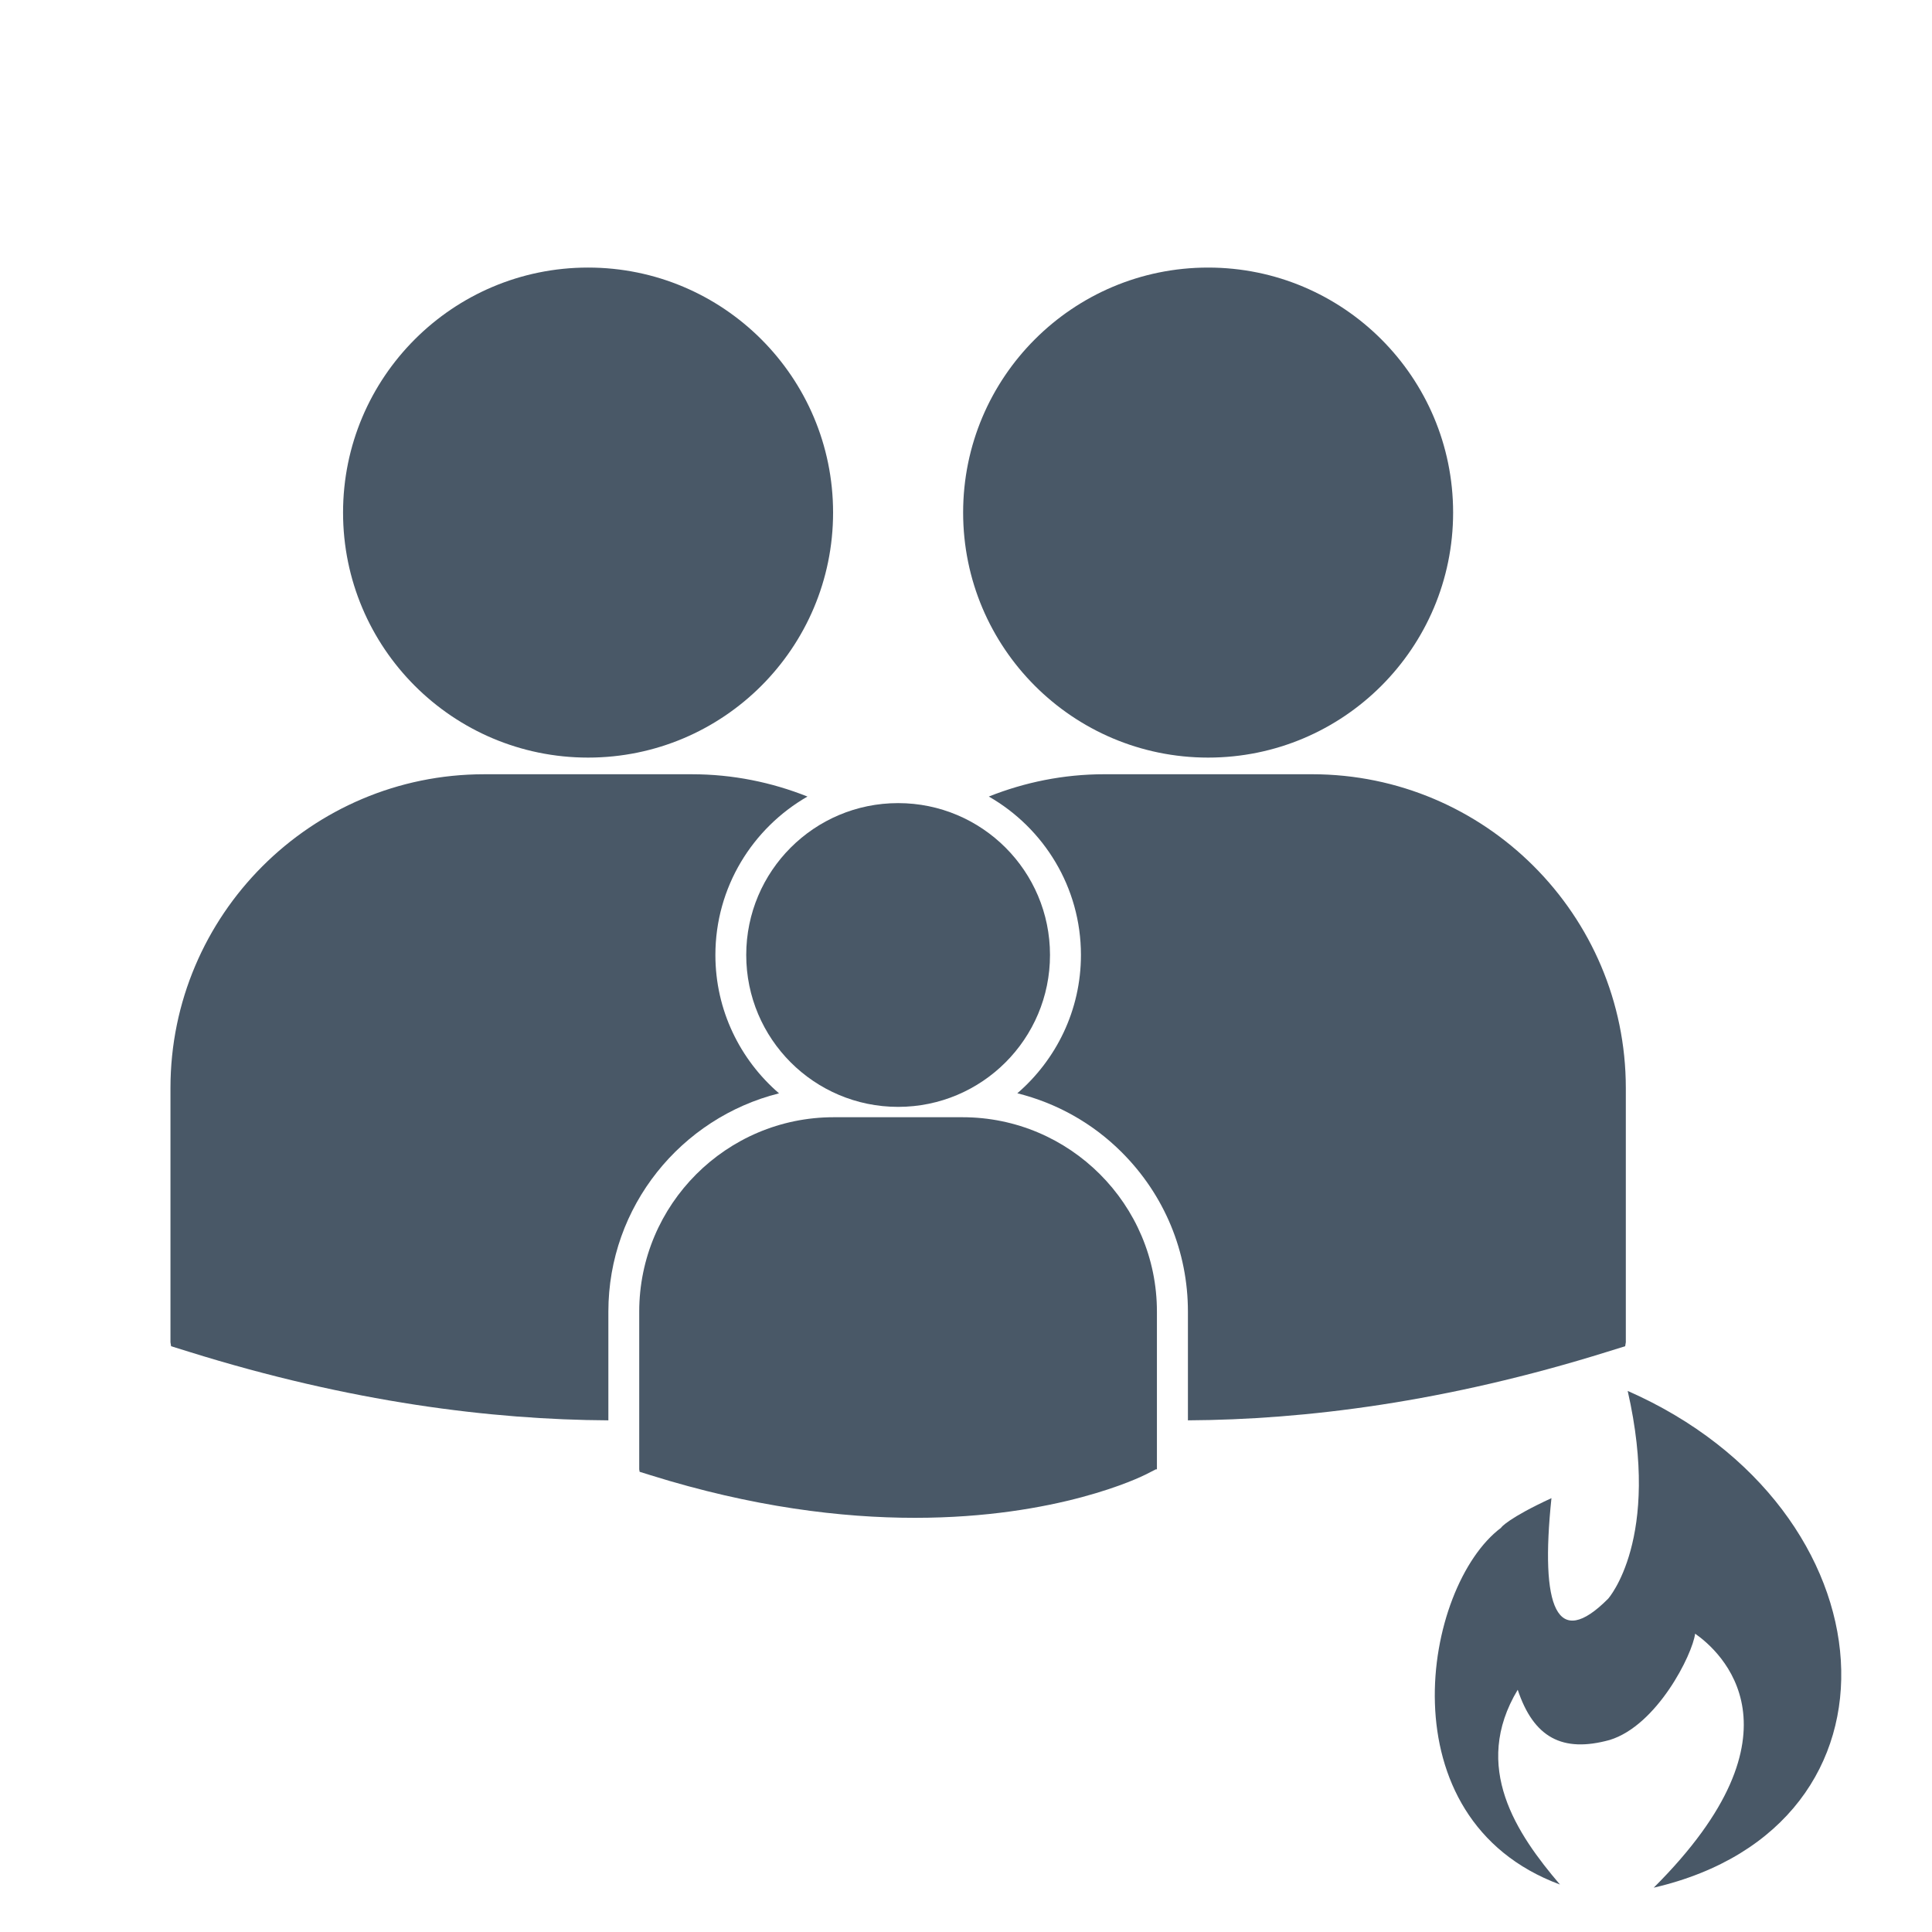 <?xml version="1.0" encoding="UTF-8" standalone="no"?>
<!-- Created with Inkscape (http://www.inkscape.org/) -->

<svg
   width="200"
   height="200"
   viewBox="0 0 52.917 52.917"
   version="1.1"
   id="svg4139"
   xml:space="preserve"
   inkscape:version="1.2.2 (732a01da63, 2022-12-09)"
   sodipodi:docname="family business.svg"
   xmlns:inkscape="http://www.inkscape.org/namespaces/inkscape"
   xmlns:sodipodi="http://sodipodi.sourceforge.net/DTD/sodipodi-0.dtd"
   xmlns="http://www.w3.org/2000/svg"
   xmlns:svg="http://www.w3.org/2000/svg"
   xmlns:rdf="http://www.w3.org/1999/02/22-rdf-syntax-ns#"
   xmlns:cc="http://creativecommons.org/ns#"
   xmlns:dc="http://purl.org/dc/elements/1.1/"><title
     id="title39972">Reliable-heating-engineer</title><sodipodi:namedview
     id="namedview4141"
     pagecolor="#ffffff"
     bordercolor="#000000"
     borderopacity="0.25"
     inkscape:showpageshadow="2"
     inkscape:pageopacity="0.0"
     inkscape:pagecheckerboard="0"
     inkscape:deskcolor="#d1d1d1"
     inkscape:document-units="mm"
     showgrid="false"
     inkscape:zoom="0.78127805"
     inkscape:cx="429.42458"
     inkscape:cy="80.637105"
     inkscape:window-width="1920"
     inkscape:window-height="1017"
     inkscape:window-x="1912"
     inkscape:window-y="-8"
     inkscape:window-maximized="1"
     inkscape:current-layer="layer1" /><defs
     id="defs4136" /><g
     inkscape:label="Layer 1"
     inkscape:groupmode="layer"
     id="layer1"><path
       id="path2158"
       style="fill:#495867;fill-opacity:1;stroke-width:0.056"
       d="m 44.582,38.096 c 0.924,4.059 -0.535,5.692 -0.535,5.692 -1.409,1.418 -1.867,0.252 -1.553,-2.754 -1.171,0.54 -1.385,0.803 -1.38,0.811 -2.135,1.6 -3.234,7.972 1.613,9.772 -1.183,-1.388 -2.429,-3.219 -1.157,-5.335 0.436,1.308 1.222,1.733 2.52,1.375 1.298,-0.399 2.266,-2.339 2.339,-2.911 0.682,0.474 3.165,2.673 -1.134,6.957 7.284,-1.691 6.62,-10.38 -0.713,-13.606 z" /><g
       style="fill:#495867;fill-opacity:1"
       id="g42485"
       transform="matrix(0.404,0,0,0.404,4.669,4.52)"><g
         id="g42470"
         style="fill:#495867;fill-opacity:1">
	<g
   id="g42468"
   style="fill:#495867;fill-opacity:1">
		<circle
   cx="49.332"
   cy="53.557"
   r="10.297"
   id="circle42456"
   style="fill:#495867;fill-opacity:1" />
		<path
   d="m 53.7,64.556 h -8.737 c -7.269,0 -13.183,5.916 -13.183,13.184 v 10.688 l 0.027,0.166 0.735,0.229 c 6.937,2.168 12.965,2.892 17.927,2.892 9.688,0 15.303,-2.764 15.65,-2.938 l 0.688,-0.351 0.071,0.002 V 77.739 C 66.883,70.472 60.971,64.556 53.7,64.556 Z"
   id="path42458"
   style="fill:#495867;fill-opacity:1" />
		<circle
   cx="28.312"
   cy="23.563"
   r="16.611"
   id="circle42460"
   style="fill:#495867;fill-opacity:1" />
		<path
   d="m 70.35,40.174 c 9.174,0 16.609,-7.44 16.609,-16.613 0,-9.17 -7.438,-16.609 -16.609,-16.609 -9.176,0 -16.61,7.437 -16.61,16.609 0,9.172 7.434,16.613 16.61,16.613 z"
   id="path42462"
   style="fill:#495867;fill-opacity:1" />
		<path
   d="m 41.258,62.936 c -2.637,-2.274 -4.314,-5.632 -4.314,-9.378 0,-4.594 2.519,-8.604 6.243,-10.743 -2.425,-0.965 -5.061,-1.511 -7.826,-1.511 H 21.266 C 9.54,41.303 0,50.847 0,62.571 v 17.241 l 0.043,0.269 1.187,0.369 c 10.982,3.432 20.542,4.613 28.458,4.656 v -7.367 c 0,-7.144 4.935,-13.14 11.57,-14.803 z"
   id="path42464"
   style="fill:#495867;fill-opacity:1" />
		<path
   d="M 77.398,41.303 H 63.305 c -2.765,0 -5.398,0.546 -7.824,1.511 3.727,2.139 6.246,6.147 6.246,10.743 0,3.744 -1.678,7.102 -4.313,9.376 2.656,0.661 5.101,2.02 7.088,4.008 2.888,2.89 4.479,6.726 4.478,10.8 v 7.365 c 7.916,-0.043 17.477,-1.225 28.457,-4.656 l 1.187,-0.369 0.044,-0.269 V 62.571 C 98.664,50.847 89.124,41.303 77.398,41.303 Z"
   id="path42466"
   style="fill:#495867;fill-opacity:1" />
	</g>
</g></g></g></svg>
